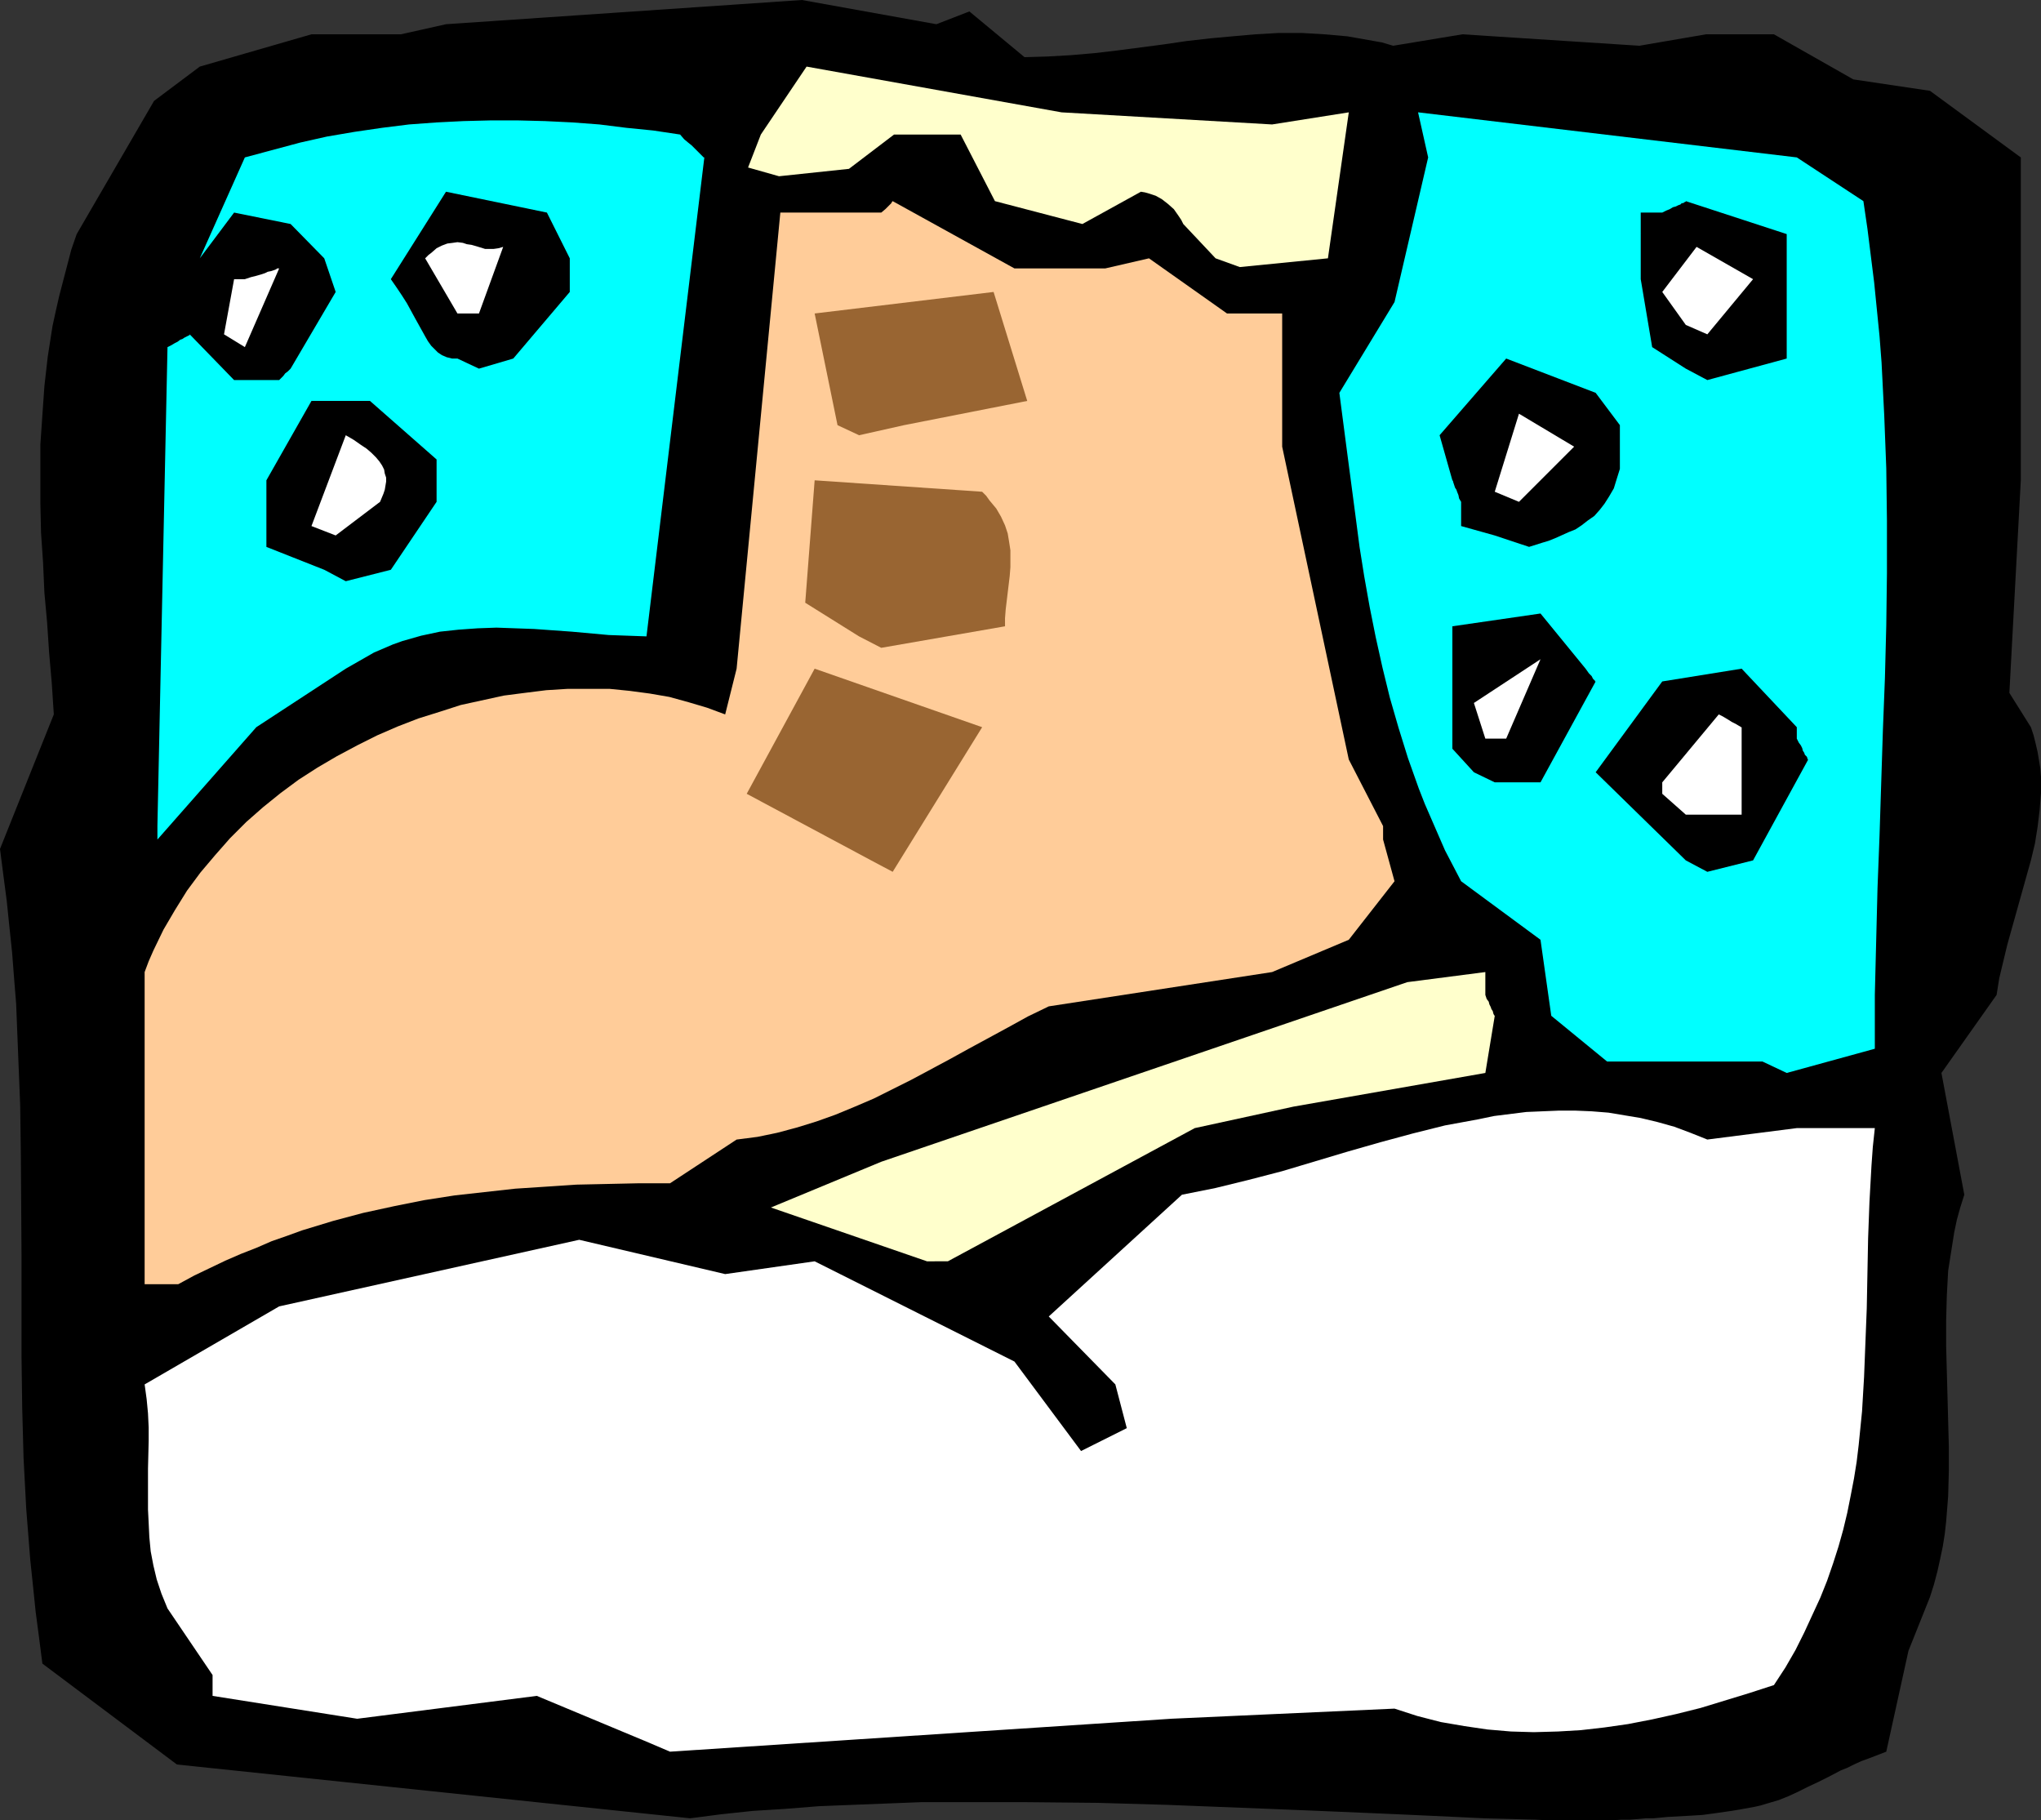 <?xml version="1.0" encoding="UTF-8" standalone="no"?>
<svg
   version="1.0"
   width="129.724mm"
   height="115.683mm"
   id="svg23"
   sodipodi:docname="Boot - Snow.wmf"
   xmlns:inkscape="http://www.inkscape.org/namespaces/inkscape"
   xmlns:sodipodi="http://sodipodi.sourceforge.net/DTD/sodipodi-0.dtd"
   xmlns="http://www.w3.org/2000/svg"
   xmlns:svg="http://www.w3.org/2000/svg">
  <rect width="100%" height="100%" fill="#333333" stroke="none"/>
  <sodipodi:namedview
     id="namedview23"
     pagecolor="#ffffff"
     bordercolor="#000000"
     borderopacity="0.25"
     inkscape:showpageshadow="2"
     inkscape:pageopacity="0.0"
     inkscape:pagecheckerboard="0"
     inkscape:deskcolor="#d1d1d1"
     inkscape:document-units="mm" />
  <defs
     id="defs1">
    <pattern
       id="WMFhbasepattern"
       patternUnits="userSpaceOnUse"
       width="6"
       height="6"
       x="0"
       y="0" />
  </defs>
  <path
     style="fill:#000000;fill-opacity:1;fill-rule:evenodd;stroke:none"
     d="m 397.212,436.743 h -1.778 l -1.778,0.162 -2.101,0.162 h -2.101 l -2.262,0.162 h -2.262 -7.595 -2.747 -2.747 l -2.909,-0.162 -6.141,-0.162 -6.302,-0.162 -6.626,-0.323 -6.949,-0.323 -7.11,-0.323 -7.434,-0.323 -7.595,-0.323 -7.757,-0.323 -7.918,-0.323 -8.242,-0.323 -8.242,-0.323 -8.242,-0.323 -16.806,-0.485 -16.968,-0.162 h -16.968 -8.403 l -8.242,0.323 -8.242,0.323 -8.08,0.323 -8.08,0.646 -7.757,0.485 -7.595,0.808 -7.434,0.969 L 42.501,423.817 10.181,399.58 9.373,393.279 8.565,387.139 7.918,380.837 7.272,374.697 6.787,368.557 6.302,362.418 5.656,350.138 5.333,338.019 5.171,325.901 V 301.826 L 5.01,277.59 4.848,265.471 4.363,253.353 3.878,241.073 3.394,235.095 2.909,228.793 2.262,222.653 1.616,216.352 0.808,210.212 0,203.91 l 12.928,-32.315 -0.485,-7.433 -0.646,-7.433 -0.485,-7.271 -0.646,-7.109 -0.323,-7.271 -0.485,-7.109 -0.162,-7.109 v -6.948 -7.109 l 0.485,-7.109 0.485,-6.948 0.808,-7.109 1.131,-7.271 0.808,-3.716 0.808,-3.555 0.97,-3.716 0.97,-3.716 0.97,-3.716 1.293,-3.716 L 37.006,24.237 47.995,15.996 74.821,8.24 H 96.313 L 107.141,5.817 192.627,0 l 32.32,5.817 7.918,-3.07 13.251,10.987 5.494,-0.162 5.656,-0.323 5.656,-0.485 5.494,-0.646 11.15,-1.454 5.494,-0.808 5.656,-0.646 5.333,-0.485 5.494,-0.485 5.656,-0.323 h 5.494 l 5.494,0.323 5.494,0.485 2.747,0.485 2.747,0.485 2.747,0.485 2.747,0.808 16.645,-2.747 42.501,2.747 15.998,-2.747 h 16.322 l 19.069,10.826 18.422,2.747 21.816,15.996 v 77.557 l -2.747,51.058 5.171,8.24 0.646,1.939 0.485,1.939 0.485,2.101 0.323,1.939 0.323,1.939 0.162,2.1 v 3.878 l -0.323,4.039 -0.485,4.039 -0.646,4.039 -0.97,4.039 -2.262,8.079 -2.262,8.079 -1.131,4.039 -0.97,4.039 -0.97,4.039 -0.646,4.039 -13.251,18.743 5.494,29.245 -0.97,3.07 -0.808,2.908 -0.646,3.07 -0.485,3.07 -0.485,3.07 -0.485,3.07 -0.323,5.978 -0.162,5.978 v 6.14 l 0.323,11.957 0.323,12.118 v 5.978 l -0.162,5.978 -0.485,6.14 -0.323,2.908 -0.485,3.07 -0.646,3.07 -0.646,2.908 -0.808,3.07 -0.97,3.07 -5.171,12.926 -5.333,24.237 -2.101,0.808 -2.101,0.808 -1.778,0.646 -1.778,0.808 -1.616,0.808 -1.616,0.646 -2.747,1.454 -2.586,1.293 -2.424,1.131 -2.262,1.131 -2.424,1.131 -2.424,0.969 -2.747,0.808 -1.616,0.485 -1.454,0.323 -1.778,0.323 -1.778,0.323 -1.939,0.323 -2.262,0.323 -2.262,0.323 -2.424,0.323 -2.586,0.162 -2.909,0.162 -2.909,0.162 z"
     id="path1" />
  <path
     style="fill:#ffffff;fill-opacity:1;fill-rule:evenodd;stroke:none"
     d="m 155.297,418.323 -26.341,-10.987 -43.147,5.494 -34.744,-5.494 v -5.009 l -10.827,-15.996 -1.454,-3.555 -1.131,-3.393 -0.808,-3.393 -0.646,-3.393 -0.323,-3.393 -0.162,-3.393 -0.162,-3.232 v -3.232 -6.625 l 0.162,-6.625 v -3.232 l -0.162,-3.393 -0.323,-3.393 -0.485,-3.555 32.32,-18.743 72.074,-15.996 35.067,8.24 21.493,-3.07 47.995,24.075 15.998,21.49 10.989,-5.494 -2.747,-10.503 -15.998,-16.319 31.997,-29.245 4.04,-0.808 4.04,-0.808 7.918,-1.939 8.08,-2.1 15.675,-4.686 7.918,-2.262 7.757,-2.1 7.757,-1.939 7.918,-1.454 3.878,-0.808 3.878,-0.485 3.878,-0.485 3.878,-0.162 3.878,-0.162 h 4.04 l 3.878,0.162 4.04,0.323 3.878,0.646 3.878,0.646 4.04,0.969 4.04,1.131 3.878,1.454 4.04,1.616 21.493,-2.747 h 18.746 l -0.485,4.524 -0.323,4.524 -0.485,8.725 -0.323,8.725 -0.162,8.402 -0.162,8.402 -0.323,8.24 -0.323,8.24 -0.485,8.24 -0.808,8.079 -0.485,4.039 -0.646,4.039 -0.808,4.201 -0.808,4.039 -0.97,4.039 -1.131,4.039 -1.293,4.039 -1.454,4.201 -1.616,4.039 -1.939,4.201 -1.939,4.201 -2.101,4.201 -2.424,4.201 -2.747,4.201 -5.979,1.939 -5.818,1.777 -5.818,1.777 -5.818,1.454 -5.818,1.293 -5.818,1.131 -5.656,0.808 -5.656,0.646 -5.494,0.323 -5.818,0.162 -5.494,-0.162 -5.656,-0.485 -5.494,-0.808 -5.656,-0.969 -5.656,-1.454 -5.494,-1.777 -53.49,2.424 -120.553,7.917 z"
     id="path2" />
  <path
     style="fill:#ffcc99;fill-opacity:1;fill-rule:evenodd;stroke:none"
     d="m 34.744,308.451 v -74.972 l 0.97,-2.585 1.131,-2.585 2.424,-5.009 2.747,-4.686 2.909,-4.686 3.232,-4.363 3.555,-4.201 3.555,-4.039 3.878,-3.878 4.04,-3.555 4.202,-3.393 4.363,-3.232 4.525,-2.908 4.686,-2.747 4.848,-2.585 4.848,-2.424 4.848,-2.101 5.01,-1.939 5.171,-1.616 5.01,-1.616 5.171,-1.131 5.171,-1.131 5.01,-0.646 5.171,-0.646 5.171,-0.323 h 5.01 5.01 l 4.848,0.485 4.848,0.646 4.686,0.808 4.686,1.293 4.363,1.293 4.363,1.616 2.747,-10.987 10.504,-109.549 h 24.24 l 0.97,-0.808 0.646,-0.646 0.485,-0.485 0.323,-0.323 0.162,-0.323 0.162,-0.162 29.25,16.158 h 21.816 l 10.504,-2.424 18.746,13.249 h 13.251 v 31.992 l 15.998,75.133 8.242,15.996 v 3.232 l 2.747,10.018 -10.989,14.057 -18.422,7.756 -53.651,8.24 -5.01,2.424 -4.686,2.585 -9.534,5.17 -4.686,2.585 -4.525,2.424 -4.525,2.424 -4.525,2.262 -4.525,2.262 -4.525,1.939 -4.686,1.939 -4.525,1.616 -4.686,1.454 -4.848,1.293 -4.686,0.969 -5.01,0.646 -15.998,10.503 h -7.595 l -7.434,0.162 -7.434,0.162 -7.272,0.485 -7.434,0.485 -7.272,0.808 -7.272,0.808 -7.272,1.131 -7.272,1.454 -7.434,1.616 -7.272,1.939 -7.434,2.262 -3.555,1.293 -3.717,1.293 -3.717,1.616 -3.717,1.454 -3.717,1.616 -3.717,1.777 -3.717,1.777 -3.878,2.101 z"
     id="path3" />
  <path
     style="fill:#ffffcc;fill-opacity:1;fill-rule:evenodd;stroke:none"
     d="m 222.685,302.957 -37.491,-12.926 26.502,-10.987 126.371,-43.141 18.746,-2.424 v 5.494 l 0.323,0.969 0.485,0.646 0.162,0.646 0.323,0.646 0.162,0.485 0.323,0.485 0.162,0.646 0.162,0.323 0.162,0.162 v 0 l -2.262,13.734 -46.056,8.079 -23.755,5.17 -59.307,31.992 z"
     id="path4" />
  <path
     style="fill:#00ffff;fill-opacity:1;fill-rule:evenodd;stroke:none"
     d="m 423.392,254.969 h -37.33 l -13.413,-10.987 -2.586,-18.258 -19.069,-14.057 -1.939,-3.716 -1.939,-3.716 -1.616,-3.716 -1.616,-3.716 -1.616,-3.716 -1.454,-3.716 -2.586,-7.271 -2.262,-7.271 -2.101,-7.271 -1.778,-7.271 -1.616,-7.271 -1.454,-7.271 -1.293,-7.271 -1.131,-7.109 -0.97,-7.433 -1.939,-14.704 -0.97,-7.433 -0.97,-7.433 13.251,-21.813 8.08,-34.739 -2.424,-10.826 90.981,10.826 15.998,10.503 0.97,6.625 0.808,6.463 0.808,6.463 0.646,6.463 0.646,6.463 0.485,6.302 0.646,12.765 0.485,12.603 0.162,12.603 v 12.603 l -0.162,12.603 -0.323,12.603 -0.485,12.441 -0.808,25.368 -0.485,12.603 -0.323,12.765 -0.323,12.926 v 12.926 l -21.17,5.817 z"
     id="path5" />
  <path
     style="fill:#996532;fill-opacity:1;fill-rule:evenodd;stroke:none"
     d="m 209.272,206.657 -29.896,-15.996 16.322,-30.053 40.238,14.057 -21.493,34.739 z"
     id="path6" />
  <path
     style="fill:#000000;fill-opacity:1;fill-rule:evenodd;stroke:none"
     d="m 404.969,206.657 -21.654,-21.167 15.998,-21.813 19.069,-3.07 13.251,14.057 v 2.747 l 0.485,0.969 0.485,0.646 0.323,0.646 0.162,0.646 0.323,0.485 0.162,0.485 0.485,0.485 0.162,0.485 v 0.162 h 0.162 l -13.251,24.237 -10.989,2.747 z"
     id="path7" />
  <path
     style="fill:#00ffff;fill-opacity:1;fill-rule:evenodd;stroke:none"
     d="m 37.814,198.417 2.424,-115.043 0.97,-0.485 0.808,-0.485 0.646,-0.323 0.646,-0.485 0.485,-0.162 0.485,-0.323 0.646,-0.323 0.323,-0.162 0.323,-0.162 V 80.304 L 56.237,91.291 h 10.827 l 0.97,-0.969 0.485,-0.646 0.646,-0.485 0.323,-0.323 0.162,-0.162 0.162,-0.162 10.827,-18.42 -2.747,-8.079 -8.08,-8.24 -13.574,-2.747 -8.242,10.987 10.827,-24.237 6.626,-1.777 6.626,-1.777 6.464,-1.454 6.626,-1.131 6.626,-0.969 6.464,-0.808 6.626,-0.485 6.464,-0.323 6.464,-0.162 h 6.626 l 6.464,0.162 6.626,0.323 6.464,0.485 6.464,0.808 6.464,0.646 6.464,0.969 0.97,1.131 0.97,0.808 0.808,0.646 0.646,0.646 0.485,0.485 0.485,0.485 0.323,0.323 0.323,0.323 0.485,0.485 0.162,0.162 h 0.162 l -13.898,115.043 -4.525,-0.162 -4.525,-0.162 -8.888,-0.808 -9.05,-0.646 -4.525,-0.162 -4.525,-0.162 -4.525,0.162 -4.525,0.323 -4.525,0.485 -4.525,0.969 -2.262,0.646 -2.262,0.646 -2.262,0.808 -2.262,0.969 -2.262,0.969 -2.262,1.293 -2.262,1.293 -2.262,1.293 -21.493,14.057 -23.755,26.983 z"
     id="path8" />
  <path
     style="fill:#ffffff;fill-opacity:1;fill-rule:evenodd;stroke:none"
     d="m 404.969,195.67 -5.656,-5.009 v -2.747 l 13.574,-16.319 0.97,0.485 0.808,0.485 0.808,0.485 0.485,0.323 0.646,0.323 0.323,0.162 0.808,0.485 0.323,0.162 0.162,0.162 h 0.162 v 21.005 h -5.494 z"
     id="path9" />
  <path
     style="fill:#000000;fill-opacity:1;fill-rule:evenodd;stroke:none"
     d="m 354.065,185.491 -5.171,-5.655 v -29.407 l 21.17,-3.07 10.827,13.249 0.808,1.131 0.646,0.646 0.323,0.646 0.323,0.323 0.162,0.162 v 0.162 h 0.162 l -13.251,24.237 h -10.989 z"
     id="path10" />
  <path
     style="fill:#ffffff;fill-opacity:1;fill-rule:evenodd;stroke:none"
     d="m 356.812,177.412 -2.747,-8.564 15.998,-10.503 -8.242,19.066 z"
     id="path11" />
  <path
     style="fill:#996532;fill-opacity:1;fill-rule:evenodd;stroke:none"
     d="m 206.363,152.852 -12.928,-8.079 2.262,-29.407 40.238,2.747 0.97,0.969 0.808,1.131 1.616,1.939 1.131,1.939 0.97,2.1 0.646,1.939 0.323,1.939 0.323,2.101 v 2.1 1.939 l -0.162,2.101 -0.97,8.079 -0.162,2.101 v 1.939 l -29.734,5.17 z"
     id="path12" />
  <path
     style="fill:#000000;fill-opacity:1;fill-rule:evenodd;stroke:none"
     d="M 77.891,136.856 63.994,131.362 V 128.615 115.366 L 74.821,96.3 H 88.88 l 15.998,14.057 v 10.179 l -10.989,16.319 -10.827,2.747 z"
     id="path13" />
  <path
     style="fill:#000000;fill-opacity:1;fill-rule:evenodd;stroke:none"
     d="m 359.075,128.615 -8.08,-2.262 v -5.817 l -0.485,-0.808 -0.162,-0.808 -0.323,-0.808 -0.162,-0.485 -0.323,-0.485 -0.162,-0.485 -0.162,-0.485 -0.162,-0.485 v -0.162 l -0.162,-0.162 -3.07,-10.826 15.998,-18.42 21.493,8.24 5.818,7.756 v 10.503 l -0.808,2.585 -0.646,2.1 -1.131,1.939 -1.131,1.777 -1.131,1.454 -1.293,1.454 -1.616,1.131 -1.454,1.131 -1.454,0.969 -1.616,0.646 -3.232,1.454 -1.616,0.646 -1.616,0.485 -3.07,0.969 z"
     id="path14" />
  <path
     style="fill:#ffffff;fill-opacity:1;fill-rule:evenodd;stroke:none"
     d="m 74.821,126.353 8.242,-21.813 1.939,1.131 1.616,1.131 1.454,0.969 1.131,0.969 1.131,1.131 0.808,0.969 0.646,0.969 0.485,0.969 0.162,0.969 0.323,0.969 v 0.969 l -0.162,0.969 -0.162,0.969 -0.323,0.969 -0.808,1.939 -10.666,8.079 z"
     id="path15" />
  <path
     style="fill:#ffffff;fill-opacity:1;fill-rule:evenodd;stroke:none"
     d="m 359.075,118.113 5.818,-18.743 13.251,7.917 -13.251,13.249 z"
     id="path16" />
  <path
     style="fill:#996532;fill-opacity:1;fill-rule:evenodd;stroke:none"
     d="m 201.192,102.117 -5.494,-26.822 42.986,-5.17 8.08,26.175 -29.573,5.817 -10.827,2.424 z"
     id="path17" />
  <path
     style="fill:#000000;fill-opacity:1;fill-rule:evenodd;stroke:none"
     d="m 404.969,88.544 -8.08,-5.17 -2.747,-16.319 V 51.058 h 5.171 l 0.97,-0.485 0.808,-0.323 0.808,-0.485 0.646,-0.162 0.646,-0.323 0.485,-0.162 0.323,-0.323 h 0.323 l 0.485,-0.323 h 0.162 v -0.162 l 24.24,7.917 v 29.892 l -19.069,5.17 z"
     id="path18" />
  <path
     style="fill:#000000;fill-opacity:1;fill-rule:evenodd;stroke:none"
     d="m 109.888,86.121 h -1.293 l -1.293,-0.323 -1.131,-0.485 -0.97,-0.646 -0.808,-0.808 -0.808,-0.808 -0.808,-1.131 -0.646,-1.131 -0.808,-1.454 -0.808,-1.454 -0.808,-1.454 -0.97,-1.777 -0.97,-1.777 -1.131,-1.777 -1.293,-1.939 -1.454,-2.101 13.251,-21.005 24.24,5.009 5.494,10.987 v 8.079 l -13.574,15.996 -8.242,2.424 z"
     id="path19" />
  <path
     style="fill:#ffffff;fill-opacity:1;fill-rule:evenodd;stroke:none"
     d="M 53.813,80.304 56.237,67.055 h 2.586 l 1.454,-0.485 1.293,-0.323 1.131,-0.323 0.97,-0.323 0.646,-0.323 0.808,-0.162 0.485,-0.162 0.485,-0.162 0.323,-0.162 0.162,-0.162 h 0.323 0.162 l -8.242,18.905 z"
     id="path20" />
  <path
     style="fill:#ffffff;fill-opacity:1;fill-rule:evenodd;stroke:none"
     d="m 404.969,78.042 -5.656,-7.917 8.242,-10.826 13.574,7.756 -10.989,13.249 z"
     id="path21" />
  <path
     style="fill:#ffffff;fill-opacity:1;fill-rule:evenodd;stroke:none"
     d="m 109.888,75.295 -7.757,-13.249 0.808,-0.808 0.646,-0.485 1.293,-1.131 1.293,-0.646 1.293,-0.485 1.293,-0.162 1.131,-0.162 1.293,0.162 0.97,0.323 1.131,0.162 1.131,0.323 2.101,0.646 h 1.131 0.97 l 1.131,-0.162 1.131,-0.323 -5.818,15.996 z"
     id="path22" />
  <path
     style="fill:#ffffcc;fill-opacity:1;fill-rule:evenodd;stroke:none"
     d="m 292.011,62.046 -7.757,-8.24 -0.485,-0.969 -0.646,-0.969 -1.131,-1.616 -1.454,-1.293 -1.454,-1.131 -1.454,-0.808 -1.454,-0.485 -1.131,-0.323 -0.97,-0.162 -14.059,7.756 -21.008,-5.494 -8.242,-15.996 h -15.998 l -10.827,8.24 -16.806,1.777 -7.434,-2.101 3.07,-7.917 10.989,-16.319 61.246,10.987 50.581,2.908 18.422,-2.908 -5.01,35.062 -21.17,2.101 z"
     id="path23" />
</svg>
